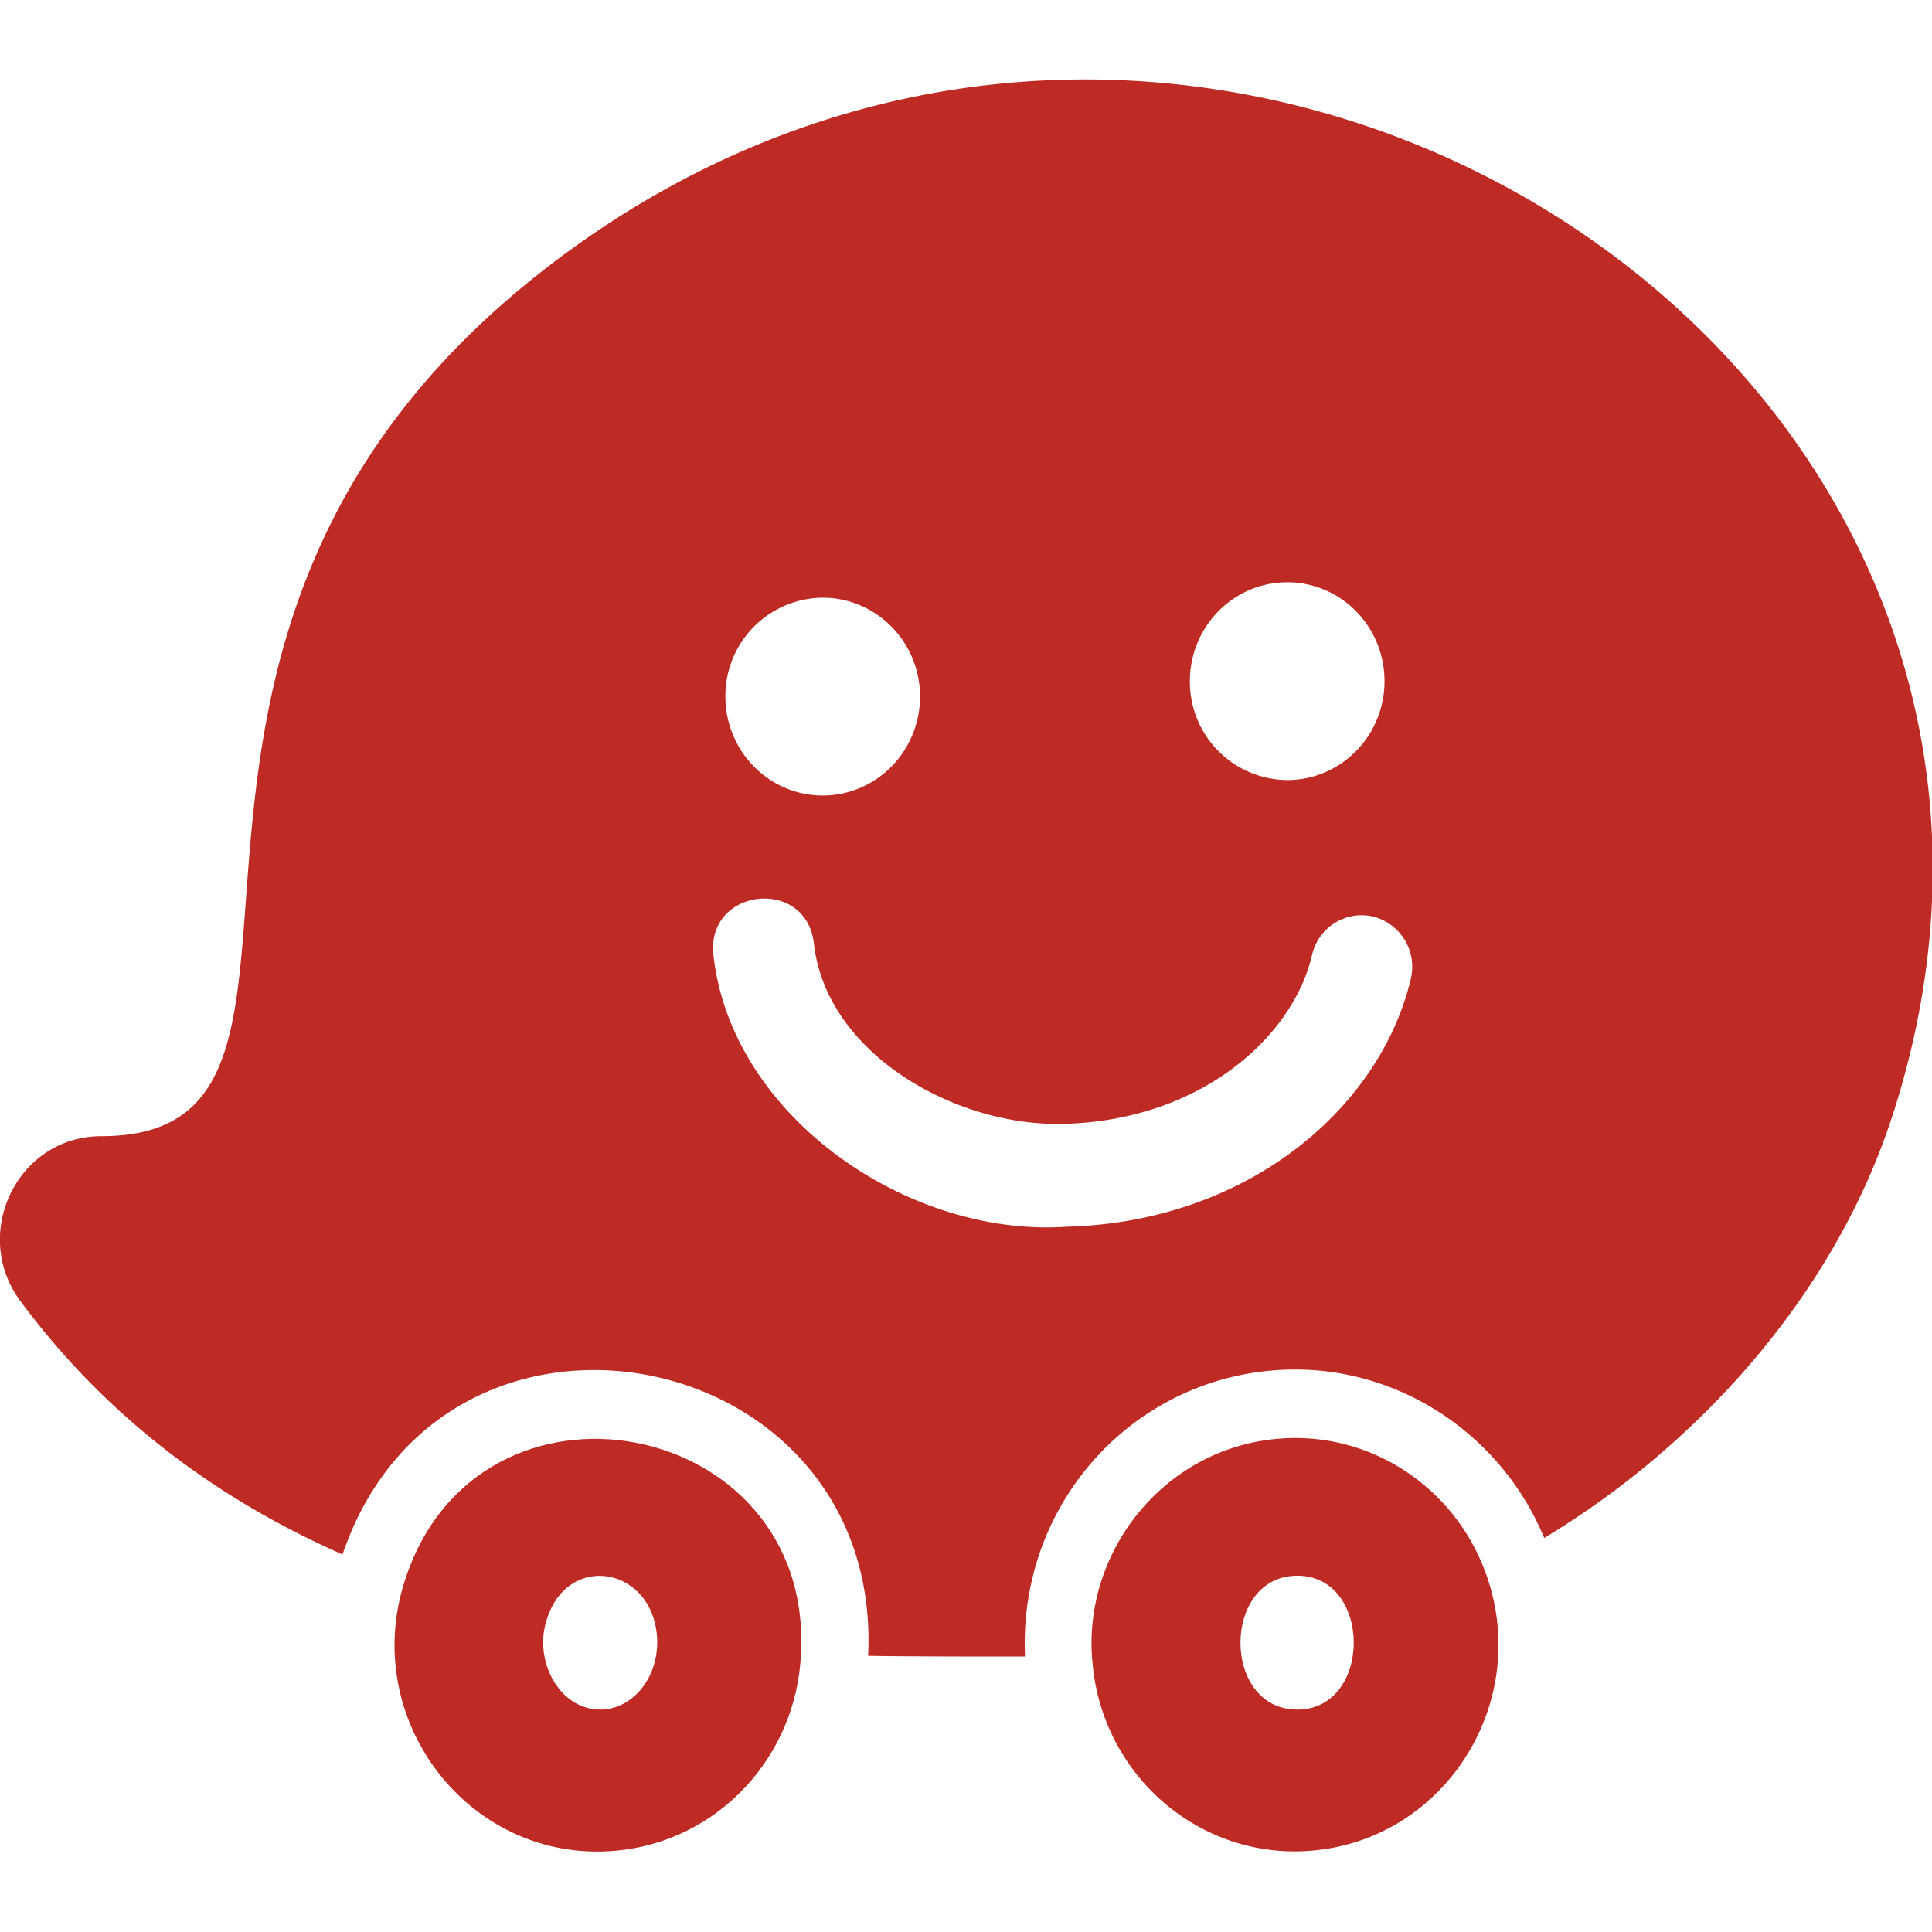 <svg xmlns="http://www.w3.org/2000/svg" version="1.1" xmlns:xlink="http://www.w3.org/1999/xlink" xmlns:svgjs="http://svgjs.com/svgjs" width="512" height="512" x="0" y="0" viewBox="0 0 24 24" style="enable-background:new 0 0 512 512" xml:space="preserve" class=""><g><path d="M5.032 19.625c-.571 1.742.8 3.524 2.611 3.366 1.285-.113 2.257-1.181 2.307-2.453.152-2.941-4.002-3.734-4.918-.913zm3.132.779c0 .459-.318.833-.708.833-.512 0-.829-.613-.666-1.111.259-.858 1.339-.665 1.374.244zM18.445 19.511c-.39-1.04-1.427-1.74-2.575-1.638-1.43.125-2.432 1.427-2.299 2.779.12 1.411 1.343 2.459 2.731 2.337 1.672-.145 2.747-1.881 2.143-3.478zm-2.329 1.726c-.944 0-.94-1.663 0-1.663.934 0 .935 1.663 0 1.663z" fill="#be2b25" data-original="#000000" class=""></path><path d="M6.617 3.462C.866 8.085 4.791 14.114 1.259 14.114c-1.041 0-1.627 1.209-1.006 2.048 1.108 1.495 2.506 2.488 4.002 3.148 1.263-3.713 6.716-2.638 6.529 1.259.355.009 1.593.01 1.949.009-.087-1.962 1.437-3.565 3.359-3.565 1.345 0 2.572.837 3.091 2.092 1.927-1.161 3.608-3.031 4.325-5.244C26.59 4.373 14.767-3.079 6.617 3.462zm9.373 3.771c.669 0 1.209.55 1.209 1.23 0 .677-.541 1.227-1.209 1.227a1.22 1.22 0 0 1-1.209-1.227c0-.681.543-1.23 1.209-1.23zm-5.77.192c.666 0 1.209.55 1.209 1.227 0 .68-.543 1.23-1.209 1.23s-1.209-.55-1.209-1.23a1.22 1.22 0 0 1 1.209-1.227zm7.306 4.732c-.371 1.584-2.001 3.021-4.277 3.082-1.968.133-4.161-1.368-4.386-3.369-.1-.84 1.154-.986 1.248-.147.153 1.363 1.755 2.275 3.104 2.238 1.716-.045 2.85-1.091 3.084-2.099a.632.632 0 0 1 .758-.476.643.643 0 0 1 .469.771z" fill="#be2b25" data-original="#000000" class=""></path></g></svg>